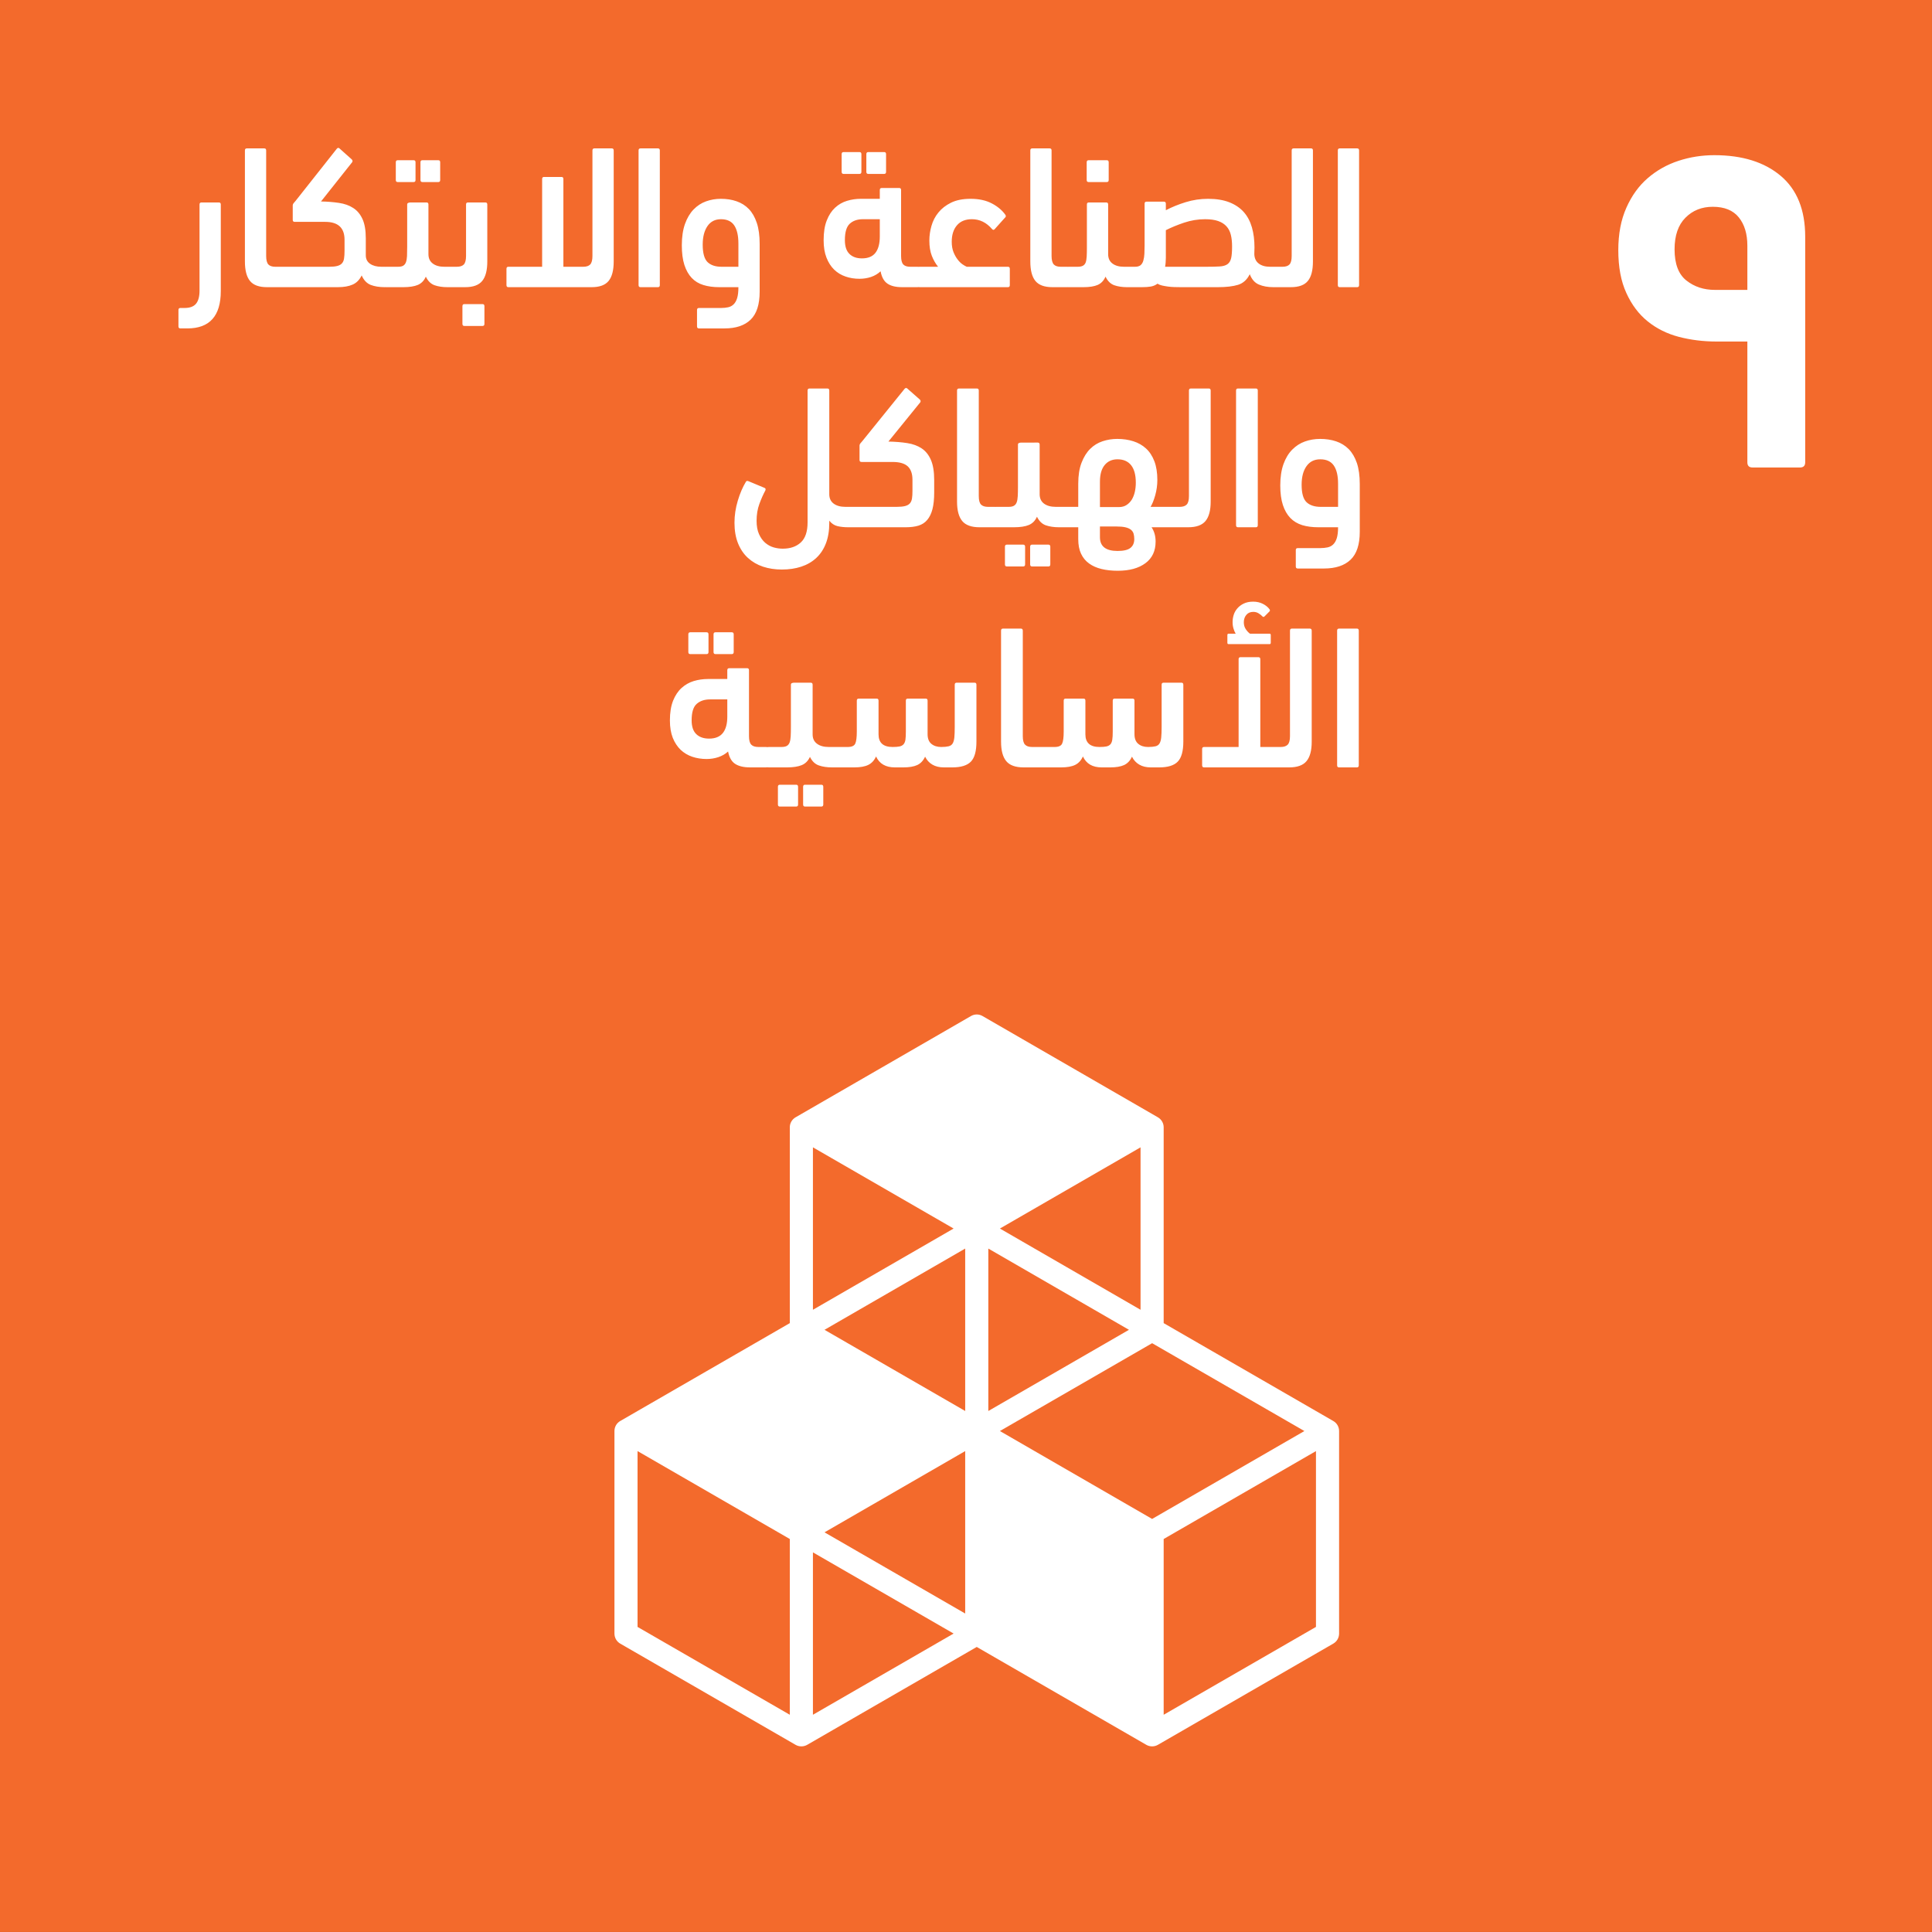 <?xml version="1.0" encoding="utf-8"?>
<!-- Generator: Adobe Illustrator 16.0.1, SVG Export Plug-In . SVG Version: 6.00 Build 0)  -->
<!DOCTYPE svg PUBLIC "-//W3C//DTD SVG 1.1//EN" "http://www.w3.org/Graphics/SVG/1.1/DTD/svg11.dtd">
<svg version="1.1" xmlns="http://www.w3.org/2000/svg" xmlns:xlink="http://www.w3.org/1999/xlink" x="0px" y="0px" width="827.717px" height="827.717px" viewBox="-116.219 7.087 827.717 827.717" enable-background="new -116.219 7.087 827.717 827.717" xml:space="preserve">
  <rect x="-116.219" y="7.087" width="827.717" height="827.717" fill="#333333" stroke="none"/>
  <g id="Layer_1">
    <g id="Black_and_white"></g>
  </g>
  <g id="AR">
    <g id="_x39_">
      <rect x="-116.219" y="7.087" fill="#F36A2C" width="827.709" height="827.704" />
      <path fill="#FFFFFF" d="M447.574,704.099l-65.246,37.636v-75.3l65.246-37.663V704.099z M232.061,741.734v-69.577l60.271,34.787
			L232.061,741.734z M222.152,741.734l-65.23-37.636v-75.327l65.23,37.663V741.734z M292.332,533.424l-60.271,34.803v-69.591
			L292.332,533.424z M372.418,568.227l-60.254-34.803l60.254-34.788V568.227z M312.164,620.177l65.216-37.633l65.232,37.633
			L377.38,657.84L312.164,620.177z M297.294,611.596l-60.271-34.787l60.271-34.805V611.596z M367.457,576.809l-60.255,34.787
			v-69.592L367.457,576.809z M297.294,698.363l-60.271-34.788l60.271-34.804V698.363z M455.002,615.887l-72.674-41.938v-83.908
			c0-1.752-0.949-3.387-2.48-4.274l-75.127-43.385c-1.532-0.892-3.414-0.892-4.946,0l-75.141,43.385
			c-1.532,0.888-2.481,2.522-2.481,4.274v83.908l-72.658,41.938c-1.533,0.877-2.467,2.525-2.467,4.29v86.768
			c0,1.781,0.934,3.413,2.467,4.304l75.14,43.368c0.759,0.44,1.62,0.657,2.48,0.657c0.861,0,1.708-0.217,2.481-0.657l72.645-41.937
			l72.658,41.937c0.774,0.44,1.62,0.657,2.481,0.657c0.847,0,1.708-0.217,2.468-0.657l75.154-43.368
			c1.546-0.891,2.48-2.522,2.48-4.304v-86.768C457.482,618.412,456.548,616.764,455.002,615.887" />
      <path fill="#FFFFFF" d="M618.46,131.284c-4.715,0-8.772-1.328-12.157-3.999c-3.4-2.67-5.094-7.122-5.094-13.366
			c0-5.925,1.549-10.449,4.656-13.557c3.094-3.123,6.99-4.684,11.719-4.684c5.005,0,8.74,1.532,11.163,4.567
			c2.438,3.035,3.648,7.077,3.648,12.126v18.912H618.46z M632.395,153.406v51.746c0,1.474,0.729,2.218,2.218,2.218h20.344
			c1.473,0,2.217-0.744,2.217-2.218v-96.647c0-11.499-3.502-20.196-10.506-26.091c-7.005-5.896-16.477-8.843-28.428-8.843
			c-5.297,0-10.435,0.802-15.366,2.422c-4.948,1.634-9.325,4.1-13.163,7.413c-3.839,3.312-6.889,7.559-9.164,12.709
			c-2.306,5.166-3.445,11.207-3.445,18.139c0,7.238,1.14,13.353,3.445,18.358c2.275,5.02,5.325,9.076,9.164,12.17
			c3.838,3.093,8.304,5.312,13.382,6.639c5.094,1.314,10.434,1.985,16.038,1.985H632.395z" />
      <path fill="#FFFFFF" d="M465.918,277.267c0-0.583-0.264-0.875-0.818-0.875h-7.647c-0.554,0-0.815,0.292-0.815,0.875v57.713
			c0,0.584,0.262,0.875,0.815,0.875h7.647c0.555,0,0.818-0.292,0.818-0.875V277.267z M423.728,289.511
			c0-0.584-0.277-0.876-0.833-0.876h-7.646c-0.555,0-0.818,0.292-0.818,0.876v37.604h-14.783c-0.568,0-0.846,0.292-0.846,0.875
			v6.976c0,0.598,0.277,0.89,0.846,0.89h36.454c3.46,0,5.939-0.89,7.414-2.67c1.488-1.781,2.232-4.553,2.232-8.348v-47.571
			c0-0.583-0.277-0.875-0.831-0.875h-7.662c-0.539,0-0.816,0.292-0.816,0.875v45.223c0,1.736-0.322,2.947-0.965,3.619
			c-0.642,0.671-1.663,1.007-3.049,1.007h-8.697V289.511z M410.113,278.581c-0.336,0-0.496,0.204-0.496,0.613v3.239
			c0,0.409,0.16,0.613,0.496,0.613h17.613c0.321,0,0.481-0.205,0.481-0.613v-3.239c0-0.409-0.16-0.613-0.481-0.613h-8.406
			c-0.598-0.408-1.196-1.036-1.78-1.882c-0.583-0.847-0.876-1.839-0.876-3.021c0-1.27,0.365-2.335,1.095-3.182
			c0.701-0.847,1.708-1.27,2.978-1.27c0.773,0,1.504,0.19,2.159,0.569c0.657,0.379,1.271,0.861,1.825,1.445
			c0.233,0.233,0.511,0.204,0.831-0.087l2.175-2.189c0.161-0.175,0.161-0.438,0-0.788c-0.73-0.993-1.707-1.795-2.919-2.393
			c-1.225-0.628-2.598-0.934-4.159-0.934c-1.605,0-2.947,0.292-4.07,0.847c-1.109,0.54-2.014,1.24-2.729,2.086
			c-0.729,0.847-1.24,1.781-1.547,2.802c-0.307,1.022-0.452,2.029-0.452,3.021c0,0.993,0.117,1.898,0.379,2.744
			c0.248,0.861,0.568,1.591,0.949,2.233H410.113z M348.793,307.255c0-0.584-0.264-0.875-0.818-0.875h-7.66
			c-0.541,0-0.818,0.292-0.818,0.875v13.207c0,2.51-0.219,4.246-0.67,5.194c-0.439,0.978-1.519,1.459-3.226,1.459h-6.655
			c-1.152,0-1.998,0.35-2.539,1.051c-0.51,0.715-0.787,1.94-0.787,3.707c0,1.532,0.292,2.583,0.831,3.137
			c0.556,0.569,1.386,0.846,2.495,0.846h9.472c2.524,0,4.522-0.35,5.982-1.065c1.445-0.701,2.555-1.912,3.327-3.619
			c1.445,3.123,4.131,4.684,8.057,4.684h3.662c2.495,0,4.466-0.335,5.939-1.006c1.459-0.686,2.584-1.883,3.356-3.59
			c0.729,1.474,1.767,2.612,3.123,3.401c1.356,0.802,3.006,1.196,4.932,1.196h3.577c3.764,0,6.435-0.832,8.011-2.495
			c1.575-1.649,2.364-4.51,2.364-8.523V300.44c0-0.584-0.278-0.876-0.817-0.876h-7.661c-0.556,0-0.817,0.292-0.817,0.876v18.124
			c0,1.868-0.059,3.342-0.175,4.45c-0.103,1.095-0.351,1.956-0.716,2.568c-0.351,0.613-0.935,1.022-1.707,1.226
			c-0.789,0.189-1.839,0.307-3.182,0.307c-1.78,0-3.21-0.467-4.261-1.372c-1.066-0.89-1.592-2.276-1.592-4.145v-14.344
			c0-0.584-0.277-0.875-0.831-0.875h-7.647c-0.554,0-0.831,0.292-0.831,0.875v13.207c0,1.517-0.059,2.714-0.205,3.589
			c-0.146,0.875-0.422,1.532-0.831,1.956c-0.424,0.452-1.008,0.744-1.722,0.89c-0.73,0.146-1.693,0.219-2.919,0.219
			c-4.027,0-6.041-1.81-6.041-5.429V307.255z M312.659,324.838c0,3.795,0.744,6.567,2.233,8.348c1.474,1.78,3.955,2.67,7.413,2.67
			h6.552c1.168,0,2.016-0.263,2.539-0.744c0.525-0.511,0.789-1.678,0.789-3.503c0-1.648-0.277-2.816-0.832-3.487
			c-0.555-0.671-1.372-1.007-2.496-1.007h-2.903c-1.386,0-2.394-0.335-3.021-1.007c-0.643-0.672-0.963-1.883-0.963-3.619v-45.223
			c0-0.583-0.277-0.875-0.818-0.875h-7.66c-0.556,0-0.833,0.292-0.833,0.875V324.838z M260.168,307.255
			c0-0.584-0.277-0.875-0.817-0.875h-7.661c-0.541,0-0.831,0.292-0.831,0.875v13.207c0,2.51-0.22,4.246-0.657,5.194
			c-0.452,0.978-1.518,1.459-3.24,1.459h-6.64c-1.168,0-2.014,0.35-2.539,1.051c-0.525,0.715-0.788,1.94-0.788,3.707
			c0,1.532,0.277,2.583,0.831,3.137c0.556,0.569,1.387,0.846,2.496,0.846h9.472c2.523,0,4.523-0.35,5.969-1.065
			c1.458-0.701,2.567-1.912,3.342-3.619c1.43,3.123,4.114,4.684,8.055,4.684h3.648c2.494,0,4.48-0.335,5.939-1.006
			c1.474-0.686,2.583-1.883,3.37-3.59c0.716,1.474,1.752,2.612,3.108,3.401c1.357,0.802,3.006,1.196,4.934,1.196h3.575
			c3.765,0,6.435-0.832,8.026-2.495c1.576-1.649,2.349-4.51,2.349-8.523V300.44c0-0.584-0.262-0.876-0.817-0.876h-7.661
			c-0.54,0-0.817,0.292-0.817,0.876v18.124c0,1.868-0.059,3.342-0.16,4.45c-0.117,1.095-0.351,1.956-0.716,2.568
			c-0.363,0.613-0.933,1.022-1.722,1.226c-0.772,0.189-1.838,0.307-3.166,0.307c-1.795,0-3.211-0.467-4.276-1.372
			c-1.064-0.89-1.59-2.276-1.59-4.145v-14.344c0-0.584-0.277-0.875-0.833-0.875h-7.646c-0.556,0-0.833,0.292-0.833,0.875v13.207
			c0,1.517-0.059,2.714-0.188,3.589c-0.146,0.875-0.438,1.532-0.847,1.956c-0.423,0.452-0.993,0.744-1.723,0.89
			c-0.715,0.146-1.693,0.219-2.918,0.219c-4.014,0-6.027-1.81-6.027-5.429V307.255z M234.587,335.01
			c1.604,0.569,3.487,0.846,5.647,0.846c1.152,0,2.014-0.321,2.539-0.977c0.511-0.643,0.772-1.825,0.772-3.532
			c0-1.517-0.276-2.612-0.817-3.268c-0.554-0.643-1.387-0.963-2.494-0.963h-1.416c-2.102,0-3.779-0.467-5.021-1.401
			c-1.255-0.934-1.867-2.262-1.867-4.013V300.44c0-0.584-0.278-0.876-0.832-0.876h-7.077c-0.336,0-0.643,0.059-0.949,0.175
			s-0.452,0.35-0.452,0.701v18.124c0,1.561-0.028,2.889-0.087,3.969c-0.059,1.081-0.205,1.941-0.453,2.626
			c-0.248,0.657-0.642,1.153-1.167,1.474c-0.525,0.306-1.284,0.481-2.277,0.481h-5.398c-1.168,0-2.014,0.336-2.54,1.007
			c-0.525,0.671-0.788,1.868-0.788,3.59c0,1.649,0.278,2.744,0.832,3.298c0.554,0.569,1.387,0.846,2.496,0.846h7.734
			c2.641,0,4.741-0.321,6.303-0.977c1.562-0.643,2.729-1.825,3.504-3.532C231.711,333.245,232.98,334.456,234.587,335.01
			 M224.867,352.637c0.554,0,0.832-0.291,0.832-0.875v-7.588c0-0.599-0.278-0.89-0.832-0.89h-6.976c-0.554,0-0.832,0.291-0.832,0.89
			v7.588c0,0.584,0.278,0.875,0.832,0.875H224.867z M235.666,352.637c0.555,0,0.831-0.291,0.831-0.875v-7.588
			c0-0.599-0.276-0.89-0.831-0.89h-6.99c-0.54,0-0.817,0.291-0.817,0.89v7.588c0,0.584,0.277,0.875,0.817,0.875H235.666z
			 M182.094,321.614c-1.342-1.285-1.998-3.24-1.998-5.925c0-3.414,0.715-5.764,2.16-7.033c1.444-1.284,3.342-1.926,5.734-1.926
			h7.384v7.398c0,3.08-0.642,5.415-1.912,7.005c-1.27,1.59-3.238,2.393-5.895,2.393
			C185.247,323.526,183.408,322.884,182.094,321.614 M187.07,297.989c-2.1,0-4.129,0.292-6.07,0.876
			c-1.926,0.583-3.662,1.562-5.181,2.932c-1.532,1.372-2.743,3.196-3.662,5.458c-0.905,2.277-1.372,5.108-1.372,8.478
			c0,2.933,0.423,5.414,1.24,7.486c0.832,2.071,1.971,3.765,3.371,5.122c1.415,1.328,3.079,2.32,4.976,2.962
			c1.912,0.643,3.956,0.963,6.114,0.963c1.781,0,3.459-0.263,5.065-0.803c1.604-0.54,2.991-1.342,4.157-2.408
			c0.498,2.524,1.504,4.305,3.037,5.297c1.518,0.993,3.633,1.503,6.348,1.503h6.727c1.168,0,2.014-0.277,2.539-0.846
			c0.526-0.554,0.789-1.722,0.789-3.488c0-2.933-1.109-4.407-3.328-4.407h-3.151c-1.386,0-2.394-0.335-3.036-1.007
			c-0.641-0.672-0.963-1.868-0.963-3.619v-28.267c0-0.569-0.277-0.861-0.817-0.861h-7.646c-0.556,0-0.833,0.292-0.833,0.876v3.75
			H187.07z M186.486,287.322c0.556,0,0.833-0.292,0.833-0.876v-7.588c0-0.598-0.277-0.89-0.833-0.89h-6.975
			c-0.555,0-0.831,0.292-0.831,0.89v7.588c0,0.584,0.276,0.876,0.831,0.876H186.486z M197.286,287.322
			c0.556,0,0.832-0.292,0.832-0.876v-7.588c0-0.598-0.276-0.89-0.832-0.89h-6.976c-0.554,0-0.832,0.292-0.832,0.89v7.588
			c0,0.584,0.278,0.876,0.832,0.876H197.286z" />
      <path fill="#FFFFFF" d="M455.205,206.522c1.227,1.78,1.839,4.377,1.839,7.792v9.923h-7.397c-2.656,0-4.7-0.656-6.115-2
			c-1.401-1.342-2.102-3.822-2.102-7.485c0-3.312,0.686-5.954,2.072-7.924c1.386-1.969,3.342-2.962,5.896-2.962
			C452.053,203.867,453.994,204.757,455.205,206.522 M457.044,232.979c0,1.926-0.188,3.473-0.539,4.641
			c-0.365,1.167-0.876,2.058-1.547,2.714c-0.657,0.643-1.46,1.065-2.409,1.27c-0.933,0.189-1.955,0.306-3.078,0.306h-9.72
			c-0.554,0-0.817,0.292-0.817,0.861v7.005c0,0.583,0.264,0.875,0.817,0.875h11.223c4.99,0,8.8-1.255,11.427-3.765
			c2.626-2.496,3.939-6.494,3.939-11.981v-20.458c0-3.546-0.422-6.551-1.24-9.003c-0.846-2.452-2.014-4.437-3.502-5.955
			c-1.503-1.502-3.284-2.611-5.37-3.312c-2.087-0.701-4.378-1.051-6.874-1.051c-2.276,0-4.436,0.365-6.494,1.094
			c-2.057,0.73-3.881,1.897-5.457,3.502c-1.577,1.591-2.832,3.663-3.751,6.202c-0.904,2.54-1.371,5.589-1.371,9.135
			c0,3.328,0.379,6.129,1.123,8.391c0.744,2.276,1.824,4.13,3.196,5.56c1.387,1.431,3.093,2.438,5.107,3.065
			c2.028,0.613,4.334,0.904,6.946,0.904H457.044z M422.648,174.405c0-0.584-0.277-0.875-0.817-0.875h-7.661
			c-0.555,0-0.832,0.292-0.832,0.875v57.699c0,0.584,0.277,0.875,0.832,0.875h7.661c0.54,0,0.817-0.291,0.817-0.875V174.405z
			 M392.82,232.979c3.474,0,5.939-0.889,7.412-2.655c1.488-1.78,2.234-4.568,2.234-8.348v-47.571c0-0.584-0.278-0.875-0.817-0.875
			h-7.663c-0.554,0-0.831,0.292-0.831,0.875v45.208c0,1.751-0.307,2.962-0.962,3.633c-0.629,0.657-1.635,0.993-3.021,0.993H385.1
			c-1.168,0-2.015,0.351-2.525,1.021c-0.525,0.672-0.803,1.839-0.803,3.489c0,1.707,0.277,2.831,0.848,3.4
			c0.539,0.554,1.371,0.831,2.48,0.831H392.82z M355.023,237.269v-4.625h6.902c1.605,0,2.92,0.102,3.94,0.334
			c1.036,0.234,1.839,0.584,2.423,1.05c0.568,0.482,0.963,1.037,1.152,1.708c0.19,0.671,0.292,1.444,0.292,2.32
			c0,1.62-0.54,2.89-1.62,3.75c-1.079,0.875-2.918,1.328-5.53,1.328C357.548,243.136,355.023,241.166,355.023,237.269
			 M368.376,206.392c1.343,1.692,2.015,4.173,2.015,7.5c0,1.328-0.132,2.612-0.408,3.867c-0.279,1.24-0.701,2.349-1.27,3.312
			c-0.584,0.948-1.328,1.735-2.234,2.334c-0.919,0.612-1.998,0.919-3.268,0.919h-8.188v-10.887c0-3.122,0.686-5.515,2.043-7.135
			c1.343-1.62,3.168-2.438,5.486-2.438C365.079,203.867,367.034,204.713,368.376,206.392 M337.584,232.979h8.144v5.079
			c0,2.452,0.394,4.538,1.196,6.245c0.803,1.723,1.955,3.123,3.459,4.203c1.489,1.08,3.283,1.868,5.355,2.364
			c2.073,0.496,4.393,0.744,6.932,0.744c4.991,0,8.932-1.08,11.835-3.24c2.92-2.16,4.364-5.238,4.364-9.267
			c0-2.393-0.584-4.436-1.736-6.129h8.055c1.095,0,1.927-0.334,2.496-1.006c0.554-0.671,0.831-1.809,0.831-3.4
			c0-1.708-0.277-2.86-0.803-3.444c-0.525-0.598-1.356-0.89-2.524-0.89h-8.479c0.716-1.153,1.387-2.816,1.999-4.961
			c0.599-2.16,0.905-4.334,0.905-6.538c0-3.138-0.424-5.837-1.284-8.07c-0.861-2.232-2.044-4.057-3.575-5.443
			c-1.519-1.4-3.327-2.422-5.429-3.093c-2.116-0.671-4.408-1.007-6.902-1.007c-2.16,0-4.247,0.336-6.276,1.007
			c-2.014,0.671-3.794,1.751-5.311,3.269c-1.518,1.503-2.759,3.488-3.693,5.925c-0.947,2.437-1.415,5.443-1.415,8.974v9.938h-8.144
			c-1.167,0-1.998,0.292-2.523,0.89c-0.541,0.584-0.803,1.737-0.803,3.444C334.258,231.52,335.367,232.979,337.584,232.979
			 M331.849,232.147c1.621,0.554,3.502,0.831,5.662,0.831c1.152,0,2-0.32,2.525-0.963c0.525-0.642,0.787-1.824,0.787-3.546
			c0-1.518-0.277-2.612-0.832-3.254c-0.555-0.642-1.385-0.978-2.48-0.978h-1.416c-2.115,0-3.778-0.467-5.034-1.386
			c-1.24-0.934-1.867-2.276-1.867-4.013v-21.276c0-0.569-0.278-0.861-0.817-0.861H321.3c-0.337,0-0.657,0.059-0.949,0.175
			c-0.308,0.116-0.452,0.35-0.452,0.686v18.138c0,1.562-0.03,2.89-0.089,3.955c-0.058,1.08-0.203,1.955-0.452,2.626
			c-0.248,0.67-0.642,1.153-1.168,1.474c-0.523,0.321-1.283,0.481-2.29,0.481H310.5c-1.152,0-2,0.351-2.525,1.021
			c-0.524,0.672-0.788,1.869-0.788,3.576c0,1.648,0.277,2.743,0.833,3.312c0.554,0.554,1.371,0.831,2.48,0.831h7.734
			c2.642,0,4.742-0.32,6.304-0.963c1.562-0.642,2.744-1.824,3.503-3.546C328.974,230.367,330.244,231.578,331.849,232.147
			 M322.131,249.775c0.554,0,0.832-0.292,0.832-0.891v-7.573c0-0.598-0.278-0.89-0.832-0.89h-6.976c-0.554,0-0.833,0.292-0.833,0.89
			v7.573c0,0.599,0.279,0.891,0.833,0.891H322.131z M332.929,249.775c0.554,0,0.831-0.292,0.831-0.891v-7.573
			c0-0.598-0.277-0.89-0.831-0.89h-6.976c-0.556,0-0.832,0.292-0.832,0.89v7.573c0,0.599,0.276,0.891,0.832,0.891H332.929z
			 M293.804,221.976c0,3.78,0.744,6.567,2.232,8.348c1.475,1.766,3.956,2.655,7.399,2.655h6.567c1.167,0,2.014-0.248,2.539-0.744
			s0.789-1.664,0.789-3.487c0-1.649-0.279-2.817-0.833-3.489c-0.554-0.67-1.386-1.021-2.495-1.021h-2.904
			c-1.372,0-2.394-0.335-3.035-0.993c-0.643-0.67-0.948-1.881-0.948-3.633v-45.208c0-0.584-0.278-0.875-0.817-0.875h-7.661
			c-0.556,0-0.833,0.292-0.833,0.875V221.976z M278.089,179.396c0.219-0.482,0.103-0.876-0.337-1.227l-5.37-4.728
			c-0.394-0.233-0.744-0.146-1.079,0.263l-17.95,22.21c-0.219,0.292-0.495,0.613-0.817,0.963c-0.335,0.35-0.511,0.729-0.511,1.153
			v6.085c0,0.598,0.278,0.89,0.833,0.89h13.382c2.933,0,5.078,0.627,6.435,1.868c1.357,1.254,2.029,3.181,2.029,5.793v4.699
			c0,1.343-0.059,2.438-0.204,3.298c-0.146,0.875-0.438,1.575-0.919,2.101c-0.468,0.526-1.14,0.89-2.029,1.124
			c-0.891,0.233-2.087,0.35-3.575,0.35H247.37c-1.153,0-1.999,0.277-2.524,0.803c-0.541,0.525-0.789,1.649-0.789,3.356
			s0.264,2.904,0.832,3.575c0.541,0.672,1.387,1.006,2.481,1.006h24.43c2.101,0,3.924-0.233,5.457-0.685
			c1.532-0.482,2.802-1.285,3.778-2.466c0.993-1.167,1.737-2.7,2.234-4.597c0.496-1.897,0.744-4.319,0.744-7.238v-5.253
			c0-3.561-0.467-6.435-1.401-8.595c-0.935-2.161-2.247-3.809-3.954-4.948c-1.708-1.137-3.766-1.896-6.203-2.276
			s-5.121-0.598-8.055-0.657L278.089,179.396z M199.985,239.896c1.022,2.496,2.438,4.597,4.263,6.246
			c1.838,1.663,3.969,2.904,6.42,3.721c2.466,0.817,5.167,1.226,8.085,1.226c3.05,0,5.808-0.409,8.288-1.226
			c2.496-0.817,4.642-2.058,6.437-3.721c1.795-1.664,3.182-3.75,4.145-6.26c0.962-2.51,1.444-5.429,1.444-8.756v-0.962
			c1.006,1.24,2.174,2.014,3.532,2.335c1.356,0.32,2.918,0.48,4.698,0.48c1.168,0,2-0.32,2.523-0.963
			c0.541-0.642,0.805-1.824,0.805-3.546c0-1.518-0.278-2.612-0.832-3.254c-0.569-0.642-1.387-0.978-2.496-0.978h-1.328
			c-2.116,0-3.779-0.467-5.021-1.386c-1.255-0.934-1.882-2.276-1.882-4.013v-44.434c0-0.584-0.264-0.875-0.817-0.875h-7.661
			c-0.54,0-0.817,0.292-0.817,0.875v56.487c0,3.955-0.978,6.829-2.918,8.61c-1.942,1.78-4.51,2.656-7.721,2.656
			c-1.271,0-2.568-0.175-3.911-0.555c-1.312-0.38-2.524-1.051-3.604-1.971c-1.081-0.934-1.971-2.174-2.656-3.721
			c-0.7-1.546-1.036-3.458-1.036-5.72c0-2.626,0.394-5.034,1.196-7.209c0.803-2.188,1.648-4.1,2.539-5.734
			c0.103-0.233,0.146-0.452,0.117-0.657c-0.03-0.204-0.176-0.364-0.452-0.481l-6.729-2.802c-0.612-0.292-1.021-0.233-1.239,0.175
			c-1.387,2.276-2.555,4.991-3.488,8.127c-0.948,3.152-1.415,6.304-1.415,9.457C198.454,234.438,198.965,237.386,199.985,239.896" />
      <path fill="#FFFFFF" d="M466.048,71.542c0-0.584-0.277-0.876-0.816-0.876h-7.487c-0.554,0-0.803,0.292-0.803,0.876v57.699
			c0,0.583,0.249,0.875,0.803,0.875h7.487c0.539,0,0.816-0.292,0.816-0.875V71.542z M436.847,130.116c3.386,0,5.808-0.89,7.253-2.67
			c1.46-1.766,2.174-4.554,2.174-8.348V71.542c0-0.584-0.263-0.876-0.803-0.876h-7.485c-0.541,0-0.818,0.292-0.818,0.876v45.208
			c0,1.736-0.307,2.947-0.934,3.633c-0.627,0.656-1.605,0.992-2.962,0.992h-3.983c-1.14,0-1.971,0.336-2.481,1.022
			c-0.512,0.67-0.773,1.838-0.773,3.488c0,1.708,0.262,2.831,0.817,3.4c0.539,0.555,1.343,0.832,2.438,0.832H436.847z
			 M383.26,94.365c0-0.583-0.277-0.875-0.816-0.875h-7.487c-0.539,0-0.803,0.292-0.803,0.875v17.948
			c0,1.226-0.028,2.379-0.086,3.488c-0.059,1.094-0.205,2.087-0.453,2.919c-0.232,0.846-0.627,1.488-1.167,1.97
			c-0.554,0.452-1.328,0.686-2.364,0.686h-3.735c-1.14,0-1.971,0.292-2.481,0.89c-0.512,0.584-0.773,1.824-0.773,3.692
			c0,1.664,0.277,2.759,0.817,3.328c0.539,0.555,1.356,0.832,2.438,0.832h6.741c1.415,0,2.642-0.087,3.706-0.263
			c1.051-0.175,2.015-0.584,2.876-1.226c0.554,0.351,1.211,0.613,1.999,0.788c0.787,0.175,1.62,0.321,2.48,0.438
			c0.876,0.117,1.766,0.19,2.685,0.219c0.921,0.029,1.811,0.044,2.686,0.044h16.023c3.575,0,6.465-0.335,8.654-1.007
			c2.188-0.686,3.867-2.204,5.005-4.553c0.86,2.232,2.175,3.721,3.94,4.451c1.765,0.744,3.809,1.108,6.145,1.108
			c1.138,0,1.955-0.321,2.48-0.963c0.511-0.656,0.772-1.824,0.772-3.546c0-1.518-0.276-2.612-0.817-3.254
			c-0.539-0.656-1.356-0.978-2.436-0.978h-1.387c-2.059,0-3.679-0.467-4.875-1.4c-1.196-0.919-1.81-2.262-1.867-4.013
			c0-0.35,0.014-0.759,0.029-1.255c0.028-0.496,0.043-1.036,0.043-1.62c0-3.138-0.364-5.998-1.095-8.58
			c-0.744-2.583-1.911-4.787-3.502-6.582c-1.604-1.795-3.677-3.195-6.202-4.188c-2.524-0.978-5.545-1.474-9.076-1.474
			c-3.328,0-6.523,0.482-9.632,1.444c-3.095,0.963-5.911,2.102-8.465,3.444V94.365z M405.691,101.792
			c1.459,0.511,2.641,1.27,3.545,2.262c0.892,0.978,1.519,2.203,1.869,3.647c0.363,1.46,0.525,3.108,0.525,4.962
			c0,2.16-0.117,3.824-0.394,5.02c-0.278,1.181-0.804,2.042-1.592,2.597c-0.787,0.555-1.896,0.875-3.342,0.963
			c-1.444,0.087-3.342,0.131-5.677,0.131H382.94c0.102-0.584,0.19-1.182,0.233-1.824c0.059-0.642,0.087-1.298,0.087-2.013v-11.835
			c2.277-1.153,4.89-2.232,7.823-3.225c2.947-0.978,5.924-1.474,8.974-1.474C402.335,101.004,404.217,101.267,405.691,101.792
			 M358.541,94.7c0-0.569-0.264-0.875-0.803-0.875h-7.501c-0.54,0-0.803,0.307-0.803,0.875v18.474c0,1.518-0.03,2.788-0.088,3.853
			c-0.059,1.036-0.204,1.882-0.438,2.524c-0.249,0.628-0.643,1.094-1.183,1.386c-0.555,0.292-1.27,0.438-2.203,0.438h-3.896
			c-1.196,0-2.042,0.584-2.568,1.722c-0.512,1.153-0.759,2.452-0.759,3.926c0,1.299,0.263,2.146,0.803,2.525
			s1.356,0.569,2.438,0.569h6.435c2.583,0,4.611-0.321,6.086-0.963c1.488-0.656,2.598-1.824,3.355-3.546
			c0.906,1.897,2.16,3.109,3.723,3.678c1.576,0.555,3.414,0.832,5.53,0.832c1.138,0,1.97-0.321,2.48-0.963
			c0.511-0.656,0.774-1.824,0.774-3.546c0-1.518-0.278-2.612-0.803-3.254c-0.555-0.656-1.373-0.978-2.452-0.978h-1.387
			c-2.057,0-3.692-0.467-4.918-1.4c-1.225-0.919-1.823-2.262-1.823-4.013V94.7z M357.971,85.083c0.539,0,0.803-0.292,0.803-0.875
			V76.62c0-0.598-0.264-0.89-0.803-0.89h-7.808c-0.539,0-0.817,0.292-0.817,0.89v7.588c0,0.583,0.278,0.875,0.817,0.875H357.971z
			 M325.195,119.099c0,3.794,0.729,6.582,2.174,8.348c1.46,1.78,3.883,2.67,7.268,2.67h6.421c1.138,0,1.971-0.248,2.481-0.744
			c0.51-0.496,0.773-1.663,0.773-3.487c0-1.649-0.278-2.817-0.817-3.488c-0.556-0.686-1.357-1.022-2.438-1.022h-2.846
			c-1.356,0-2.349-0.335-2.962-0.992c-0.627-0.687-0.949-1.897-0.949-3.633V71.542c0-0.584-0.262-0.876-0.802-0.876h-7.501
			c-0.525,0-0.803,0.292-0.803,0.876V119.099z M277.797,121.375c-1.139,0-1.97,0.292-2.495,0.89
			c-0.511,0.584-0.759,1.723-0.759,3.444c0,1.591,0.262,2.714,0.802,3.4c0.554,0.671,1.358,1.007,2.452,1.007h37.811
			c0.54,0,0.803-0.292,0.803-0.875v-6.976c0-0.598-0.263-0.89-0.803-0.89h-17.643c-0.438-0.175-1.021-0.511-1.752-0.992
			c-0.744-0.511-1.445-1.183-2.115-2.058c-0.687-0.876-1.285-1.926-1.796-3.167c-0.511-1.255-0.772-2.759-0.772-4.495
			c0-2.947,0.744-5.311,2.232-7.048c1.503-1.751,3.634-2.612,6.392-2.612c3.356,0,6.231,1.401,8.625,4.203
			c0.379,0.452,0.758,0.481,1.138,0.073l4.378-4.888c0.452-0.351,0.526-0.759,0.249-1.227c-1.401-1.984-3.357-3.633-5.853-4.932
			c-2.496-1.313-5.53-1.97-9.106-1.97c-3.298,0-6.086,0.555-8.333,1.649c-2.247,1.109-4.071,2.524-5.442,4.232
			c-1.401,1.707-2.379,3.634-2.978,5.764c-0.598,2.102-0.89,4.188-0.89,6.231c0,2.553,0.351,4.728,1.051,6.538
			c0.699,1.795,1.605,3.356,2.685,4.698H277.797z M247.705,115.874c-1.312-1.27-1.955-3.24-1.955-5.91
			c0-3.429,0.701-5.764,2.115-7.048c1.416-1.284,3.283-1.912,5.619-1.912h7.224v7.398c0,3.065-0.627,5.399-1.868,7.004
			c-1.24,1.591-3.166,2.379-5.764,2.379C250.785,117.786,249.005,117.158,247.705,115.874 M252.58,92.263
			c-2.059,0-4.043,0.292-5.939,0.875c-1.896,0.569-3.59,1.547-5.078,2.919c-1.49,1.371-2.686,3.195-3.575,5.472
			c-0.906,2.262-1.343,5.093-1.343,8.478c0,2.919,0.408,5.415,1.226,7.472c0.803,2.072,1.912,3.779,3.283,5.122
			c1.387,1.342,3.007,2.32,4.874,2.962c1.883,0.656,3.867,0.963,5.984,0.963c1.734,0,3.385-0.263,4.961-0.788
			c1.575-0.54,2.934-1.357,4.071-2.423c0.481,2.54,1.474,4.305,2.963,5.297c1.488,1.007,3.56,1.503,6.216,1.503h6.597
			c1.138,0,1.956-0.277,2.481-0.832c0.51-0.569,0.758-1.722,0.758-3.488c0-2.948-1.08-4.422-3.239-4.422h-3.095
			c-1.356,0-2.349-0.335-2.963-0.992c-0.627-0.687-0.933-1.882-0.933-3.633V88.498c0-0.583-0.278-0.875-0.817-0.875h-7.486
			c-0.54,0-0.817,0.292-0.817,0.875v3.765H252.58z M252.011,81.596c0.539,0,0.815-0.292,0.815-0.89v-7.589
			c0-0.583-0.276-0.875-0.815-0.875h-6.83c-0.541,0-0.818,0.292-0.818,0.875v7.589c0,0.598,0.277,0.89,0.818,0.89H252.011z
			 M262.575,81.596c0.556,0,0.817-0.292,0.817-0.89v-7.589c0-0.583-0.262-0.875-0.817-0.875h-6.829
			c-0.525,0-0.802,0.292-0.802,0.875v7.589c0,0.598,0.276,0.89,0.802,0.89H262.575z M198.351,103.66
			c1.182,1.781,1.78,4.363,1.78,7.792v9.923h-7.238c-2.598,0-4.597-0.671-5.983-2c-1.371-1.342-2.072-3.837-2.072-7.485
			c0-3.312,0.687-5.954,2.029-7.923c1.356-1.985,3.298-2.963,5.793-2.963C195.258,101.004,197.154,101.879,198.351,103.66
			 M200.132,130.116c0,1.926-0.175,3.473-0.525,4.64c-0.351,1.168-0.86,2.058-1.503,2.7c-0.657,0.642-1.445,1.08-2.364,1.27
			c-0.919,0.204-1.927,0.306-3.006,0.306h-9.515c-0.541,0-0.818,0.292-0.818,0.876v7.004c0,0.584,0.277,0.875,0.818,0.875h10.975
			c4.888,0,8.609-1.255,11.192-3.765c2.567-2.51,3.853-6.494,3.853-11.981v-20.458c0-3.561-0.409-6.567-1.227-9.004
			c-0.817-2.452-1.955-4.436-3.415-5.954c-1.474-1.517-3.225-2.611-5.267-3.312c-2.029-0.715-4.276-1.051-6.714-1.051
			c-2.232,0-4.349,0.365-6.363,1.094c-2.014,0.715-3.794,1.897-5.34,3.488c-1.547,1.605-2.773,3.677-3.678,6.216
			c-0.891,2.54-1.343,5.574-1.343,9.135c0,3.328,0.365,6.114,1.095,8.391c0.744,2.277,1.78,4.13,3.138,5.561
			c1.356,1.43,3.02,2.452,5.006,3.05c1.97,0.613,4.232,0.919,6.785,0.919H200.132z M166.465,71.542c0-0.584-0.262-0.876-0.803-0.876
			h-7.5c-0.539,0-0.803,0.292-0.803,0.876v57.699c0,0.583,0.264,0.875,0.803,0.875h7.5c0.541,0,0.803-0.292,0.803-0.875V71.542z
			 M125.152,83.771c0-0.569-0.263-0.876-0.803-0.876h-7.502c-0.539,0-0.802,0.307-0.802,0.876v37.604h-14.477
			c-0.539,0-0.803,0.292-0.803,0.89v6.976c0,0.583,0.264,0.875,0.803,0.875h35.71c3.386,0,5.793-0.89,7.253-2.67
			c1.445-1.766,2.175-4.554,2.175-8.348V71.542c0-0.584-0.277-0.876-0.803-0.876h-7.501c-0.541,0-0.803,0.292-0.803,0.876v45.208
			c0,1.736-0.321,2.947-0.949,3.633c-0.612,0.656-1.62,0.992-2.977,0.992h-8.522V83.771z M83.109,130.116
			c3.399,0,5.809-0.89,7.267-2.67c1.445-1.766,2.175-4.554,2.175-8.348V94.7c0-0.569-0.278-0.875-0.803-0.875h-7.501
			c-0.54,0-0.802,0.307-0.802,0.875v22.064c0,1.737-0.322,2.933-0.934,3.619c-0.627,0.656-1.62,0.992-2.978,0.992H75.55
			c-1.138,0-1.971,0.584-2.481,1.722c-0.51,1.153-0.773,2.452-0.773,3.926c0,1.24,0.277,2.073,0.818,2.481
			c0.539,0.409,1.356,0.613,2.436,0.613H83.109z M90.523,146.737c0.526,0,0.802-0.307,0.802-0.89v-7.588
			c0-0.584-0.276-0.89-0.802-0.89h-7.808c-0.541,0-0.818,0.306-0.818,0.89v7.588c0,0.583,0.277,0.89,0.818,0.89H90.523z
			 M69.946,129.285c1.577,0.555,3.401,0.832,5.517,0.832c1.138,0,1.97-0.321,2.48-0.963c0.526-0.656,0.788-1.824,0.788-3.546
			c0-1.518-0.277-2.612-0.817-3.254c-0.554-0.656-1.356-0.978-2.451-0.978h-1.372c-2.059,0-3.707-0.467-4.918-1.4
			c-1.226-0.919-1.838-2.262-1.838-4.013V94.7c0-0.569-0.263-0.875-0.802-0.875H59.6c-0.322,0-0.627,0.058-0.919,0.19
			c-0.307,0.117-0.452,0.35-0.452,0.686v18.124c0,1.576-0.03,2.904-0.073,3.969c-0.059,1.08-0.205,1.955-0.452,2.611
			c-0.249,0.687-0.627,1.167-1.139,1.489c-0.511,0.321-1.254,0.481-2.232,0.481h-5.297c-1.124,0-1.955,0.336-2.48,1.022
			c-0.496,0.67-0.759,1.868-0.759,3.56c0,1.664,0.263,2.759,0.817,3.328c0.525,0.555,1.343,0.832,2.422,0.832h7.574
			c2.583,0,4.64-0.321,6.187-0.963c1.519-0.656,2.671-1.824,3.415-3.546C67.13,127.504,68.355,128.716,69.946,129.285
			 M61.001,85.083c0.539,0,0.802-0.292,0.802-0.875V76.62c0-0.598-0.263-0.89-0.802-0.89h-6.83c-0.554,0-0.818,0.292-0.818,0.89
			v7.588c0,0.583,0.264,0.875,0.818,0.875H61.001z M71.565,85.083c0.556,0,0.803-0.292,0.803-0.875V76.62
			c0-0.598-0.247-0.89-0.803-0.89h-6.828c-0.541,0-0.818,0.292-0.818,0.89v7.588c0,0.583,0.277,0.875,0.818,0.875H71.565z
			 M9.196,101.252c0,0.598,0.277,0.89,0.816,0.89h13.09c5.532,0,8.29,2.553,8.29,7.661v4.699c0,1.328-0.073,2.438-0.205,3.298
			c-0.13,0.875-0.422,1.575-0.89,2.086c-0.452,0.54-1.124,0.904-1.985,1.138c-0.875,0.233-2.042,0.35-3.501,0.35H4.641
			c-1.138,0-1.969,0.278-2.481,0.788c-0.511,0.54-0.773,1.664-0.773,3.356c0,1.723,0.277,2.905,0.817,3.59
			c0.539,0.671,1.356,1.007,2.437,1.007H28.56c2.539,0,4.626-0.364,6.305-1.108c1.663-0.73,2.948-2.029,3.867-3.926
			c0.904,2.057,2.202,3.415,3.881,4.071c1.678,0.643,3.663,0.963,5.939,0.963c1.152,0,1.97-0.321,2.48-0.963
			c0.511-0.656,0.774-1.824,0.774-3.546c0-1.518-0.277-2.612-0.802-3.254c-0.556-0.656-1.372-0.978-2.452-0.978h-1.387
			c-1.999,0-3.604-0.423-4.83-1.27c-1.226-0.847-1.838-2.058-1.838-3.633v-7.252c0-3.502-0.482-6.275-1.445-8.347
			c-0.963-2.072-2.291-3.648-3.999-4.714c-1.678-1.094-3.706-1.794-6.056-2.144c-2.364-0.351-4.917-0.57-7.689-0.613l13.395-16.884
			c0.22-0.466,0.104-0.875-0.32-1.226l-5.269-4.713c-0.379-0.233-0.729-0.146-1.051,0.249L10.494,93.051
			c-0.219,0.292-0.482,0.613-0.817,0.963c-0.321,0.35-0.481,0.729-0.481,1.153V101.252z M-11.293,119.099
			c0,3.794,0.729,6.582,2.174,8.348c1.444,1.78,3.867,2.67,7.252,2.67h6.437c1.138,0,1.956-0.248,2.466-0.744
			c0.525-0.496,0.788-1.663,0.788-3.487c0-1.649-0.277-2.817-0.818-3.488c-0.539-0.686-1.356-1.022-2.436-1.022H1.708
			c-1.357,0-2.334-0.335-2.961-0.992c-0.614-0.687-0.935-1.897-0.935-3.633V71.542c0-0.584-0.263-0.876-0.802-0.876h-7.501
			c-0.541,0-0.802,0.292-0.802,0.876V119.099z M-35.942,147.788c9.544,0,14.316-5.341,14.316-16.008V94.7
			c0-0.569-0.264-0.875-0.803-0.875h-7.501c-0.541,0-0.803,0.307-0.803,0.875v36.904c0,2.51-0.497,4.378-1.503,5.604
			c-1.008,1.226-2.643,1.824-4.918,1.824h-1.795c-0.541,0-0.817,0.292-0.817,0.876v7.004c0,0.584,0.277,0.875,0.817,0.875H-35.942z" />
    </g>
  </g>
</svg>